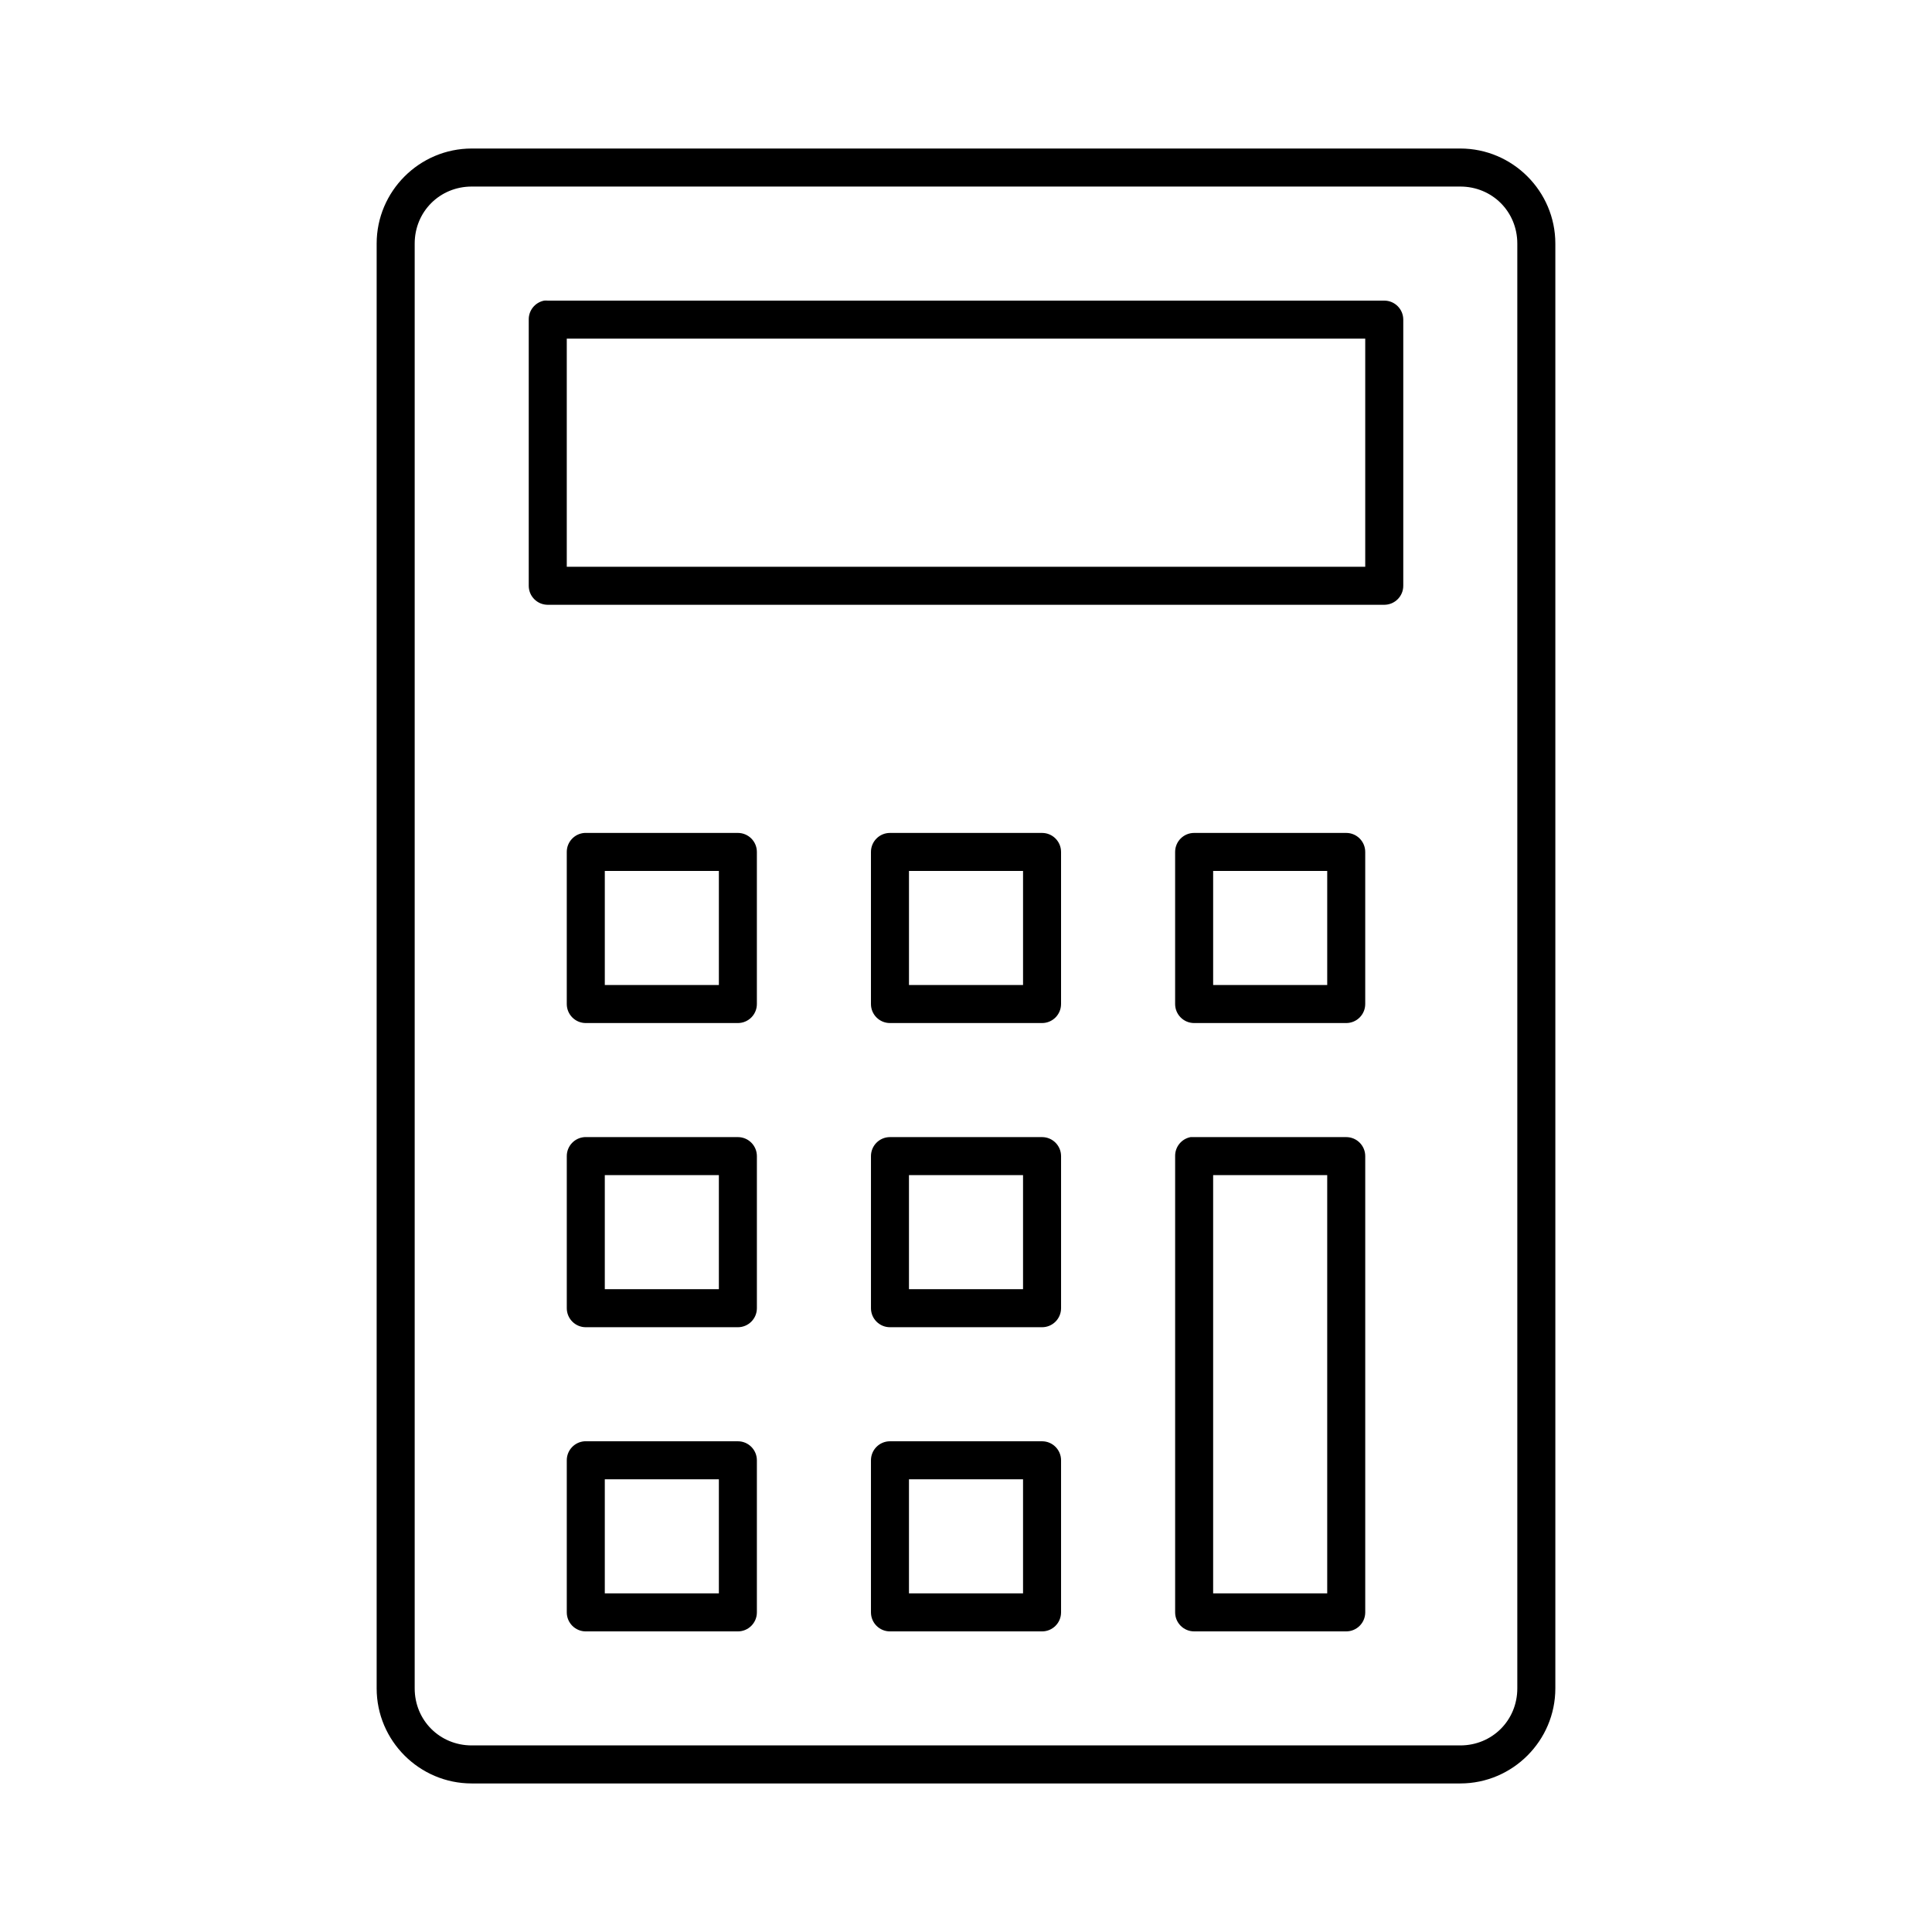 <?xml version="1.0" encoding="UTF-8"?>
<!-- The Best Svg Icon site in the world: iconSvg.co, Visit us! https://iconsvg.co -->
<svg fill="#000000" width="800px" height="800px" version="1.1" viewBox="144 144 512 512" xmlns="http://www.w3.org/2000/svg">
 <path d="m269.01 183.36c-13.867 0-25.191 11.324-25.191 25.191v382.89c0 13.871 11.324 25.191 25.191 25.191h261.98c13.867 0 25.191-11.32 25.191-25.191v-382.89c0-13.867-11.324-25.191-25.191-25.191zm0 10.078h261.98c8.461 0 15.113 6.652 15.113 15.113v382.89c0 8.461-6.652 15.113-15.113 15.113h-261.98c-8.461 0-15.113-6.652-15.113-15.113v-382.89c0-8.461 6.652-15.113 15.113-15.113zm19.207 30.227c-2.406 0.461-4.137 2.586-4.094 5.039v70.535c0 2.781 2.258 5.035 5.039 5.035h221.68c2.781 0 5.039-2.254 5.039-5.035v-70.535c0-2.781-2.258-5.039-5.039-5.039h-221.68c-0.312-0.027-0.629-0.027-0.945 0zm5.984 10.078h211.6v60.457h-211.6zm4.723 130.99c-2.66 0.168-4.727 2.375-4.723 5.039v40.305c0 2.781 2.254 5.039 5.039 5.039h40.305c2.781 0 5.035-2.258 5.035-5.039v-40.305c0-2.781-2.254-5.039-5.035-5.039h-40.305-0.316zm80.926 0c-2.785 0-5.039 2.258-5.039 5.039v40.305c0 2.781 2.254 5.039 5.039 5.039h40.305c2.781 0 5.035-2.258 5.035-5.039v-40.305c0-2.781-2.254-5.039-5.035-5.039zm80.609 0c-2.785 0-5.039 2.258-5.039 5.039v40.305c0 2.781 2.254 5.039 5.039 5.039h40.305c2.781 0 5.035-2.258 5.035-5.039v-40.305c0-2.781-2.254-5.039-5.035-5.039zm-156.18 10.078h30.23v30.227h-30.23zm80.609 0h30.23v30.227h-30.23zm80.609 0h30.23v30.227h-30.23zm-166.57 70.531c-2.66 0.168-4.727 2.375-4.723 5.039v40.305c0 2.781 2.254 5.039 5.039 5.039h40.305c2.781 0 5.035-2.258 5.035-5.039v-40.305c0-2.781-2.254-5.039-5.035-5.039h-40.305-0.316zm80.926 0c-2.785 0-5.039 2.258-5.039 5.039v40.305c0 2.781 2.254 5.039 5.039 5.039h40.305c2.781 0 5.035-2.258 5.035-5.039v-40.305c0-2.781-2.254-5.039-5.035-5.039zm79.664 0c-2.41 0.461-4.137 2.59-4.094 5.039v120.91c0 2.781 2.254 5.039 5.039 5.039h40.305c2.781 0 5.035-2.258 5.035-5.039v-120.91c0-2.781-2.254-5.039-5.035-5.039h-40.305c-0.16-0.004-0.316-0.004-0.473 0-0.16-0.004-0.316-0.004-0.473 0zm-155.24 10.078h30.23v30.227h-30.23zm80.609 0h30.23v30.227h-30.23zm80.609 0h30.23v110.84h-30.23zm-166.57 70.531c-2.66 0.168-4.727 2.375-4.723 5.039v40.305c0 2.781 2.254 5.039 5.039 5.039h40.305c2.781 0 5.035-2.258 5.035-5.039v-40.305c0-2.781-2.254-5.039-5.035-5.039h-40.305-0.316zm80.926 0c-2.785 0-5.039 2.258-5.039 5.039v40.305c0 2.781 2.254 5.039 5.039 5.039h40.305c2.781 0 5.035-2.258 5.035-5.039v-40.305c0-2.781-2.254-5.039-5.035-5.039zm-75.574 10.078h30.23v30.227h-30.23zm80.609 0h30.23v30.227h-30.23z"/>
</svg>